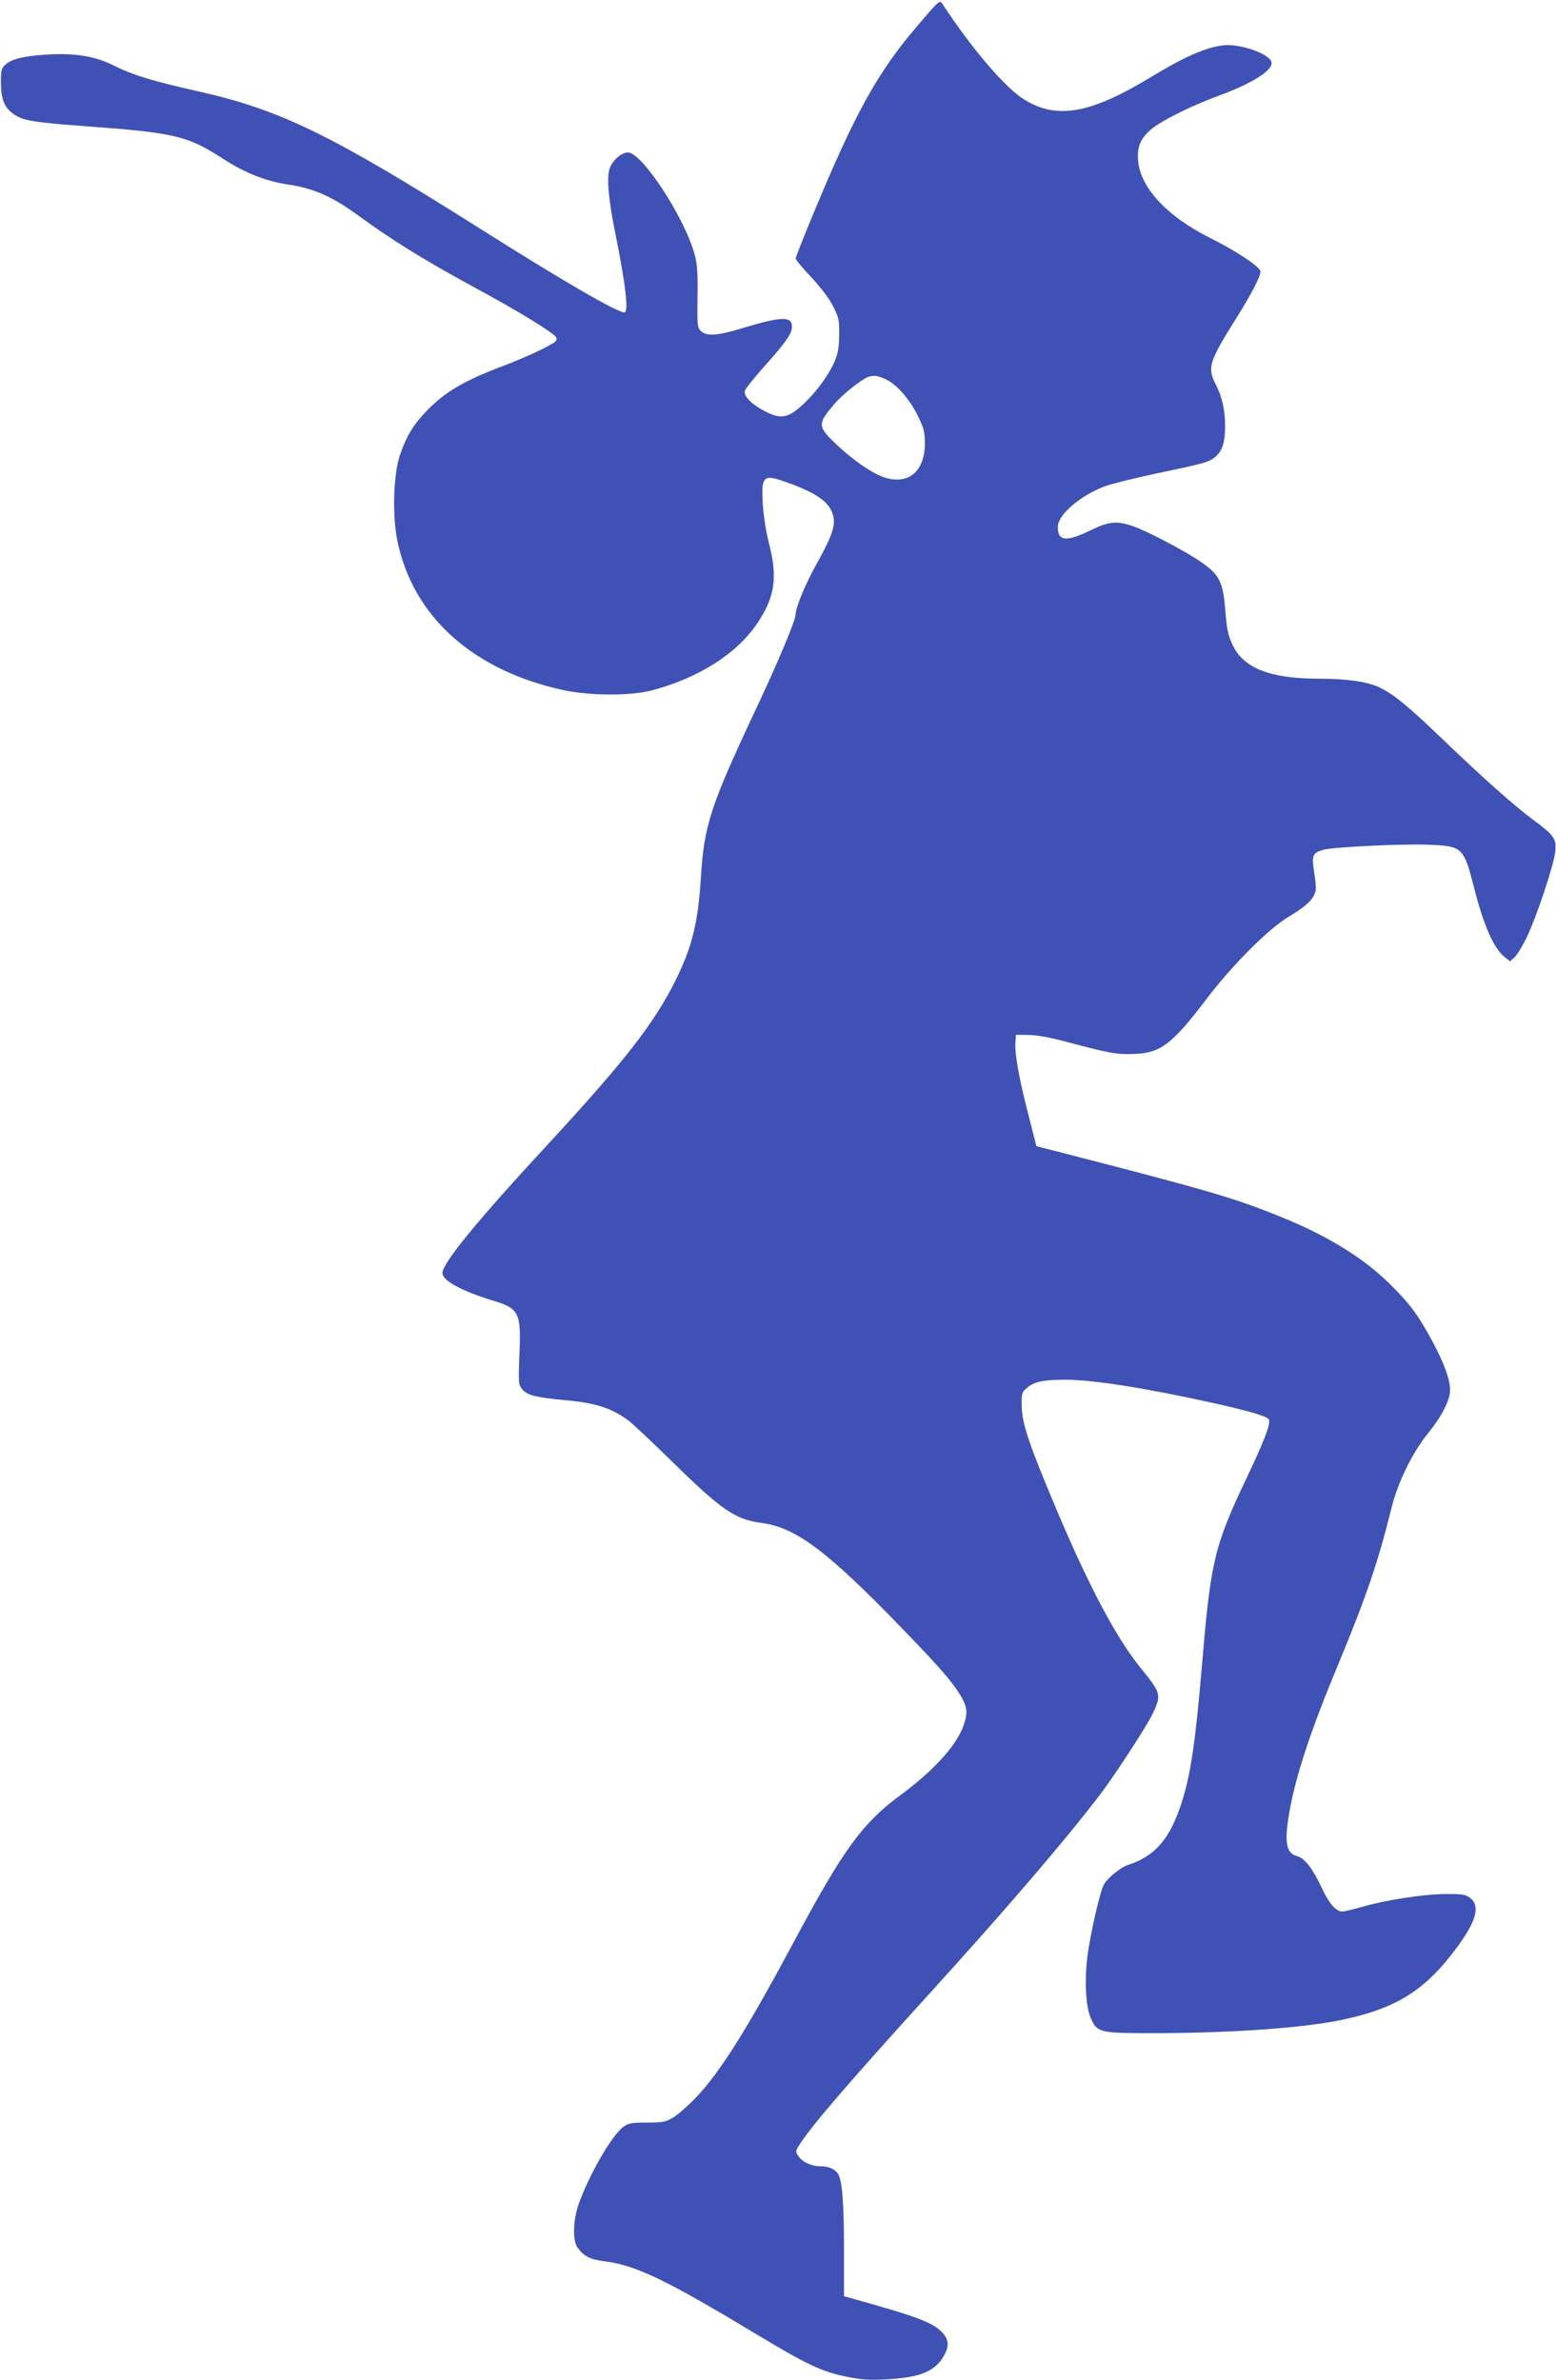 <?xml version="1.0" standalone="no"?>
<!DOCTYPE svg PUBLIC "-//W3C//DTD SVG 20010904//EN"
 "http://www.w3.org/TR/2001/REC-SVG-20010904/DTD/svg10.dtd">
<svg version="1.0" xmlns="http://www.w3.org/2000/svg"
 width="837pt" height="1280pt" viewBox="0 0 837 1280"
 preserveAspectRatio="xMidYMid meet">
<g transform="translate(0,1280) scale(0.1,-0.1)"
fill="#3f51b5" stroke="none">
<path d="M4941 12668 c-219 -254 -339 -471 -565 -1015 -53 -127 -96 -237 -96
-243 0 -7 38 -53 86 -103 54 -59 97 -116 117 -157 29 -58 32 -73 31 -150 0
-64 -6 -99 -23 -140 -29 -71 -95 -162 -164 -228 -88 -83 -126 -90 -219 -40
-68 36 -109 79 -101 107 2 10 49 68 103 129 119 133 150 178 150 215 0 57 -55
56 -264 -7 -136 -42 -196 -46 -226 -16 -19 19 -20 31 -18 183 2 129 -1 175
-15 227 -53 198 -283 550 -359 550 -36 0 -84 -43 -99 -87 -16 -51 -6 -167 31
-348 55 -271 73 -425 49 -425 -40 0 -325 165 -784 455 -797 503 -1068 635
-1510 734 -255 58 -348 86 -460 142 -96 47 -203 64 -345 56 -124 -7 -195 -23
-228 -52 -25 -22 -27 -29 -27 -102 1 -90 19 -133 73 -170 49 -32 102 -41 397
-63 465 -34 534 -51 722 -172 125 -81 234 -123 363 -142 127 -19 229 -65 359
-159 184 -135 359 -244 641 -397 233 -126 415 -238 432 -264 4 -6 2 -16 -5
-23 -21 -20 -155 -83 -265 -125 -227 -85 -329 -145 -433 -254 -67 -71 -103
-130 -136 -227 -37 -103 -44 -329 -15 -467 84 -407 408 -697 895 -802 143 -30
358 -31 473 -1 253 67 459 198 569 363 94 141 109 244 61 430 -16 63 -29 148
-33 212 -8 151 2 160 132 113 158 -57 225 -104 245 -172 17 -56 -2 -112 -87
-265 -62 -111 -112 -233 -113 -271 0 -32 -90 -247 -212 -507 -248 -527 -281
-630 -298 -913 -15 -240 -48 -373 -137 -551 -117 -233 -269 -428 -682 -876
-386 -417 -571 -643 -571 -696 0 -41 101 -96 270 -148 143 -42 154 -66 144
-291 -6 -153 -5 -161 15 -186 25 -32 72 -44 231 -59 168 -15 254 -44 345 -113
22 -17 123 -112 225 -212 272 -267 344 -316 485 -335 186 -24 354 -150 760
-570 202 -209 265 -282 310 -355 39 -66 42 -93 19 -162 -36 -107 -160 -244
-339 -376 -206 -152 -307 -291 -565 -772 -260 -486 -403 -714 -533 -852 -44
-46 -101 -96 -126 -111 -41 -24 -56 -27 -141 -27 -83 0 -99 -3 -127 -23 -61
-43 -190 -268 -242 -421 -29 -86 -31 -193 -4 -229 35 -47 67 -63 144 -73 170
-21 333 -100 829 -399 259 -156 343 -195 470 -221 85 -17 126 -20 215 -15 174
9 255 39 304 113 36 56 38 93 6 132 -50 58 -129 89 -477 186 l-58 16 0 252 c0
253 -10 371 -32 406 -16 26 -51 41 -94 41 -48 0 -99 23 -119 54 -17 25 -17 28
10 69 72 109 272 340 705 817 409 450 730 825 912 1065 82 109 251 369 280
432 46 101 44 106 -67 244 -128 157 -273 430 -444 832 -156 369 -195 483 -195
580 -1 63 1 71 27 92 39 35 88 45 211 45 144 0 442 -47 795 -126 202 -45 291
-72 297 -89 9 -24 -24 -111 -122 -317 -173 -365 -192 -445 -239 -1012 -38
-441 -64 -607 -122 -769 -60 -167 -138 -252 -274 -296 -43 -14 -114 -72 -133
-110 -18 -35 -62 -222 -82 -350 -22 -139 -16 -297 13 -363 37 -82 42 -83 383
-82 390 2 753 28 957 69 285 58 440 149 598 350 133 169 164 263 102 309 -25
18 -42 21 -135 20 -119 -1 -321 -33 -449 -70 -46 -13 -92 -24 -102 -24 -35 0
-72 43 -111 127 -49 105 -92 160 -133 171 -59 15 -69 76 -42 233 36 204 114
440 270 814 144 347 210 541 280 825 32 134 113 299 195 400 77 95 120 180
120 235 0 56 -30 139 -91 254 -77 144 -123 207 -228 311 -150 149 -348 270
-621 378 -226 90 -381 135 -1040 305 l-245 63 -42 165 c-51 197 -75 330 -71
390 l3 44 70 -1 c46 -1 118 -14 210 -39 221 -59 263 -67 355 -63 143 5 204 51
388 293 142 187 339 384 449 448 85 50 129 91 139 133 4 13 1 60 -7 104 -14
91 -9 103 50 120 50 15 433 33 567 27 181 -7 188 -14 244 -234 52 -204 106
-325 166 -372 l27 -21 24 22 c14 13 43 61 66 108 53 111 146 390 153 460 7 68
-5 87 -112 166 -105 77 -280 233 -489 434 -195 187 -272 250 -351 286 -65 29
-174 44 -322 44 -263 1 -404 57 -463 184 -23 50 -30 83 -38 184 -12 152 -31
189 -125 256 -77 55 -292 169 -371 196 -87 30 -128 26 -223 -19 -136 -67 -182
-63 -182 15 0 65 120 169 254 219 35 13 162 44 282 70 263 55 281 60 317 93
33 31 47 77 47 158 0 89 -16 161 -51 228 -45 88 -36 120 107 348 86 137 134
230 134 257 0 25 -126 109 -270 181 -231 115 -376 270 -388 416 -6 73 12 117
66 165 53 47 219 130 367 184 177 65 285 132 285 176 0 46 -169 107 -263 95
-96 -13 -209 -63 -385 -170 -325 -197 -504 -230 -680 -123 -101 60 -283 273
-442 515 -15 23 -17 22 -129 -110z m-174 -1909 c59 -28 129 -110 172 -199 31
-64 36 -85 36 -145 0 -153 -92 -227 -225 -180 -63 22 -169 96 -254 178 -99 94
-99 108 -7 215 41 49 144 131 181 145 29 10 54 7 97 -14z"/>
</g>
</svg>
